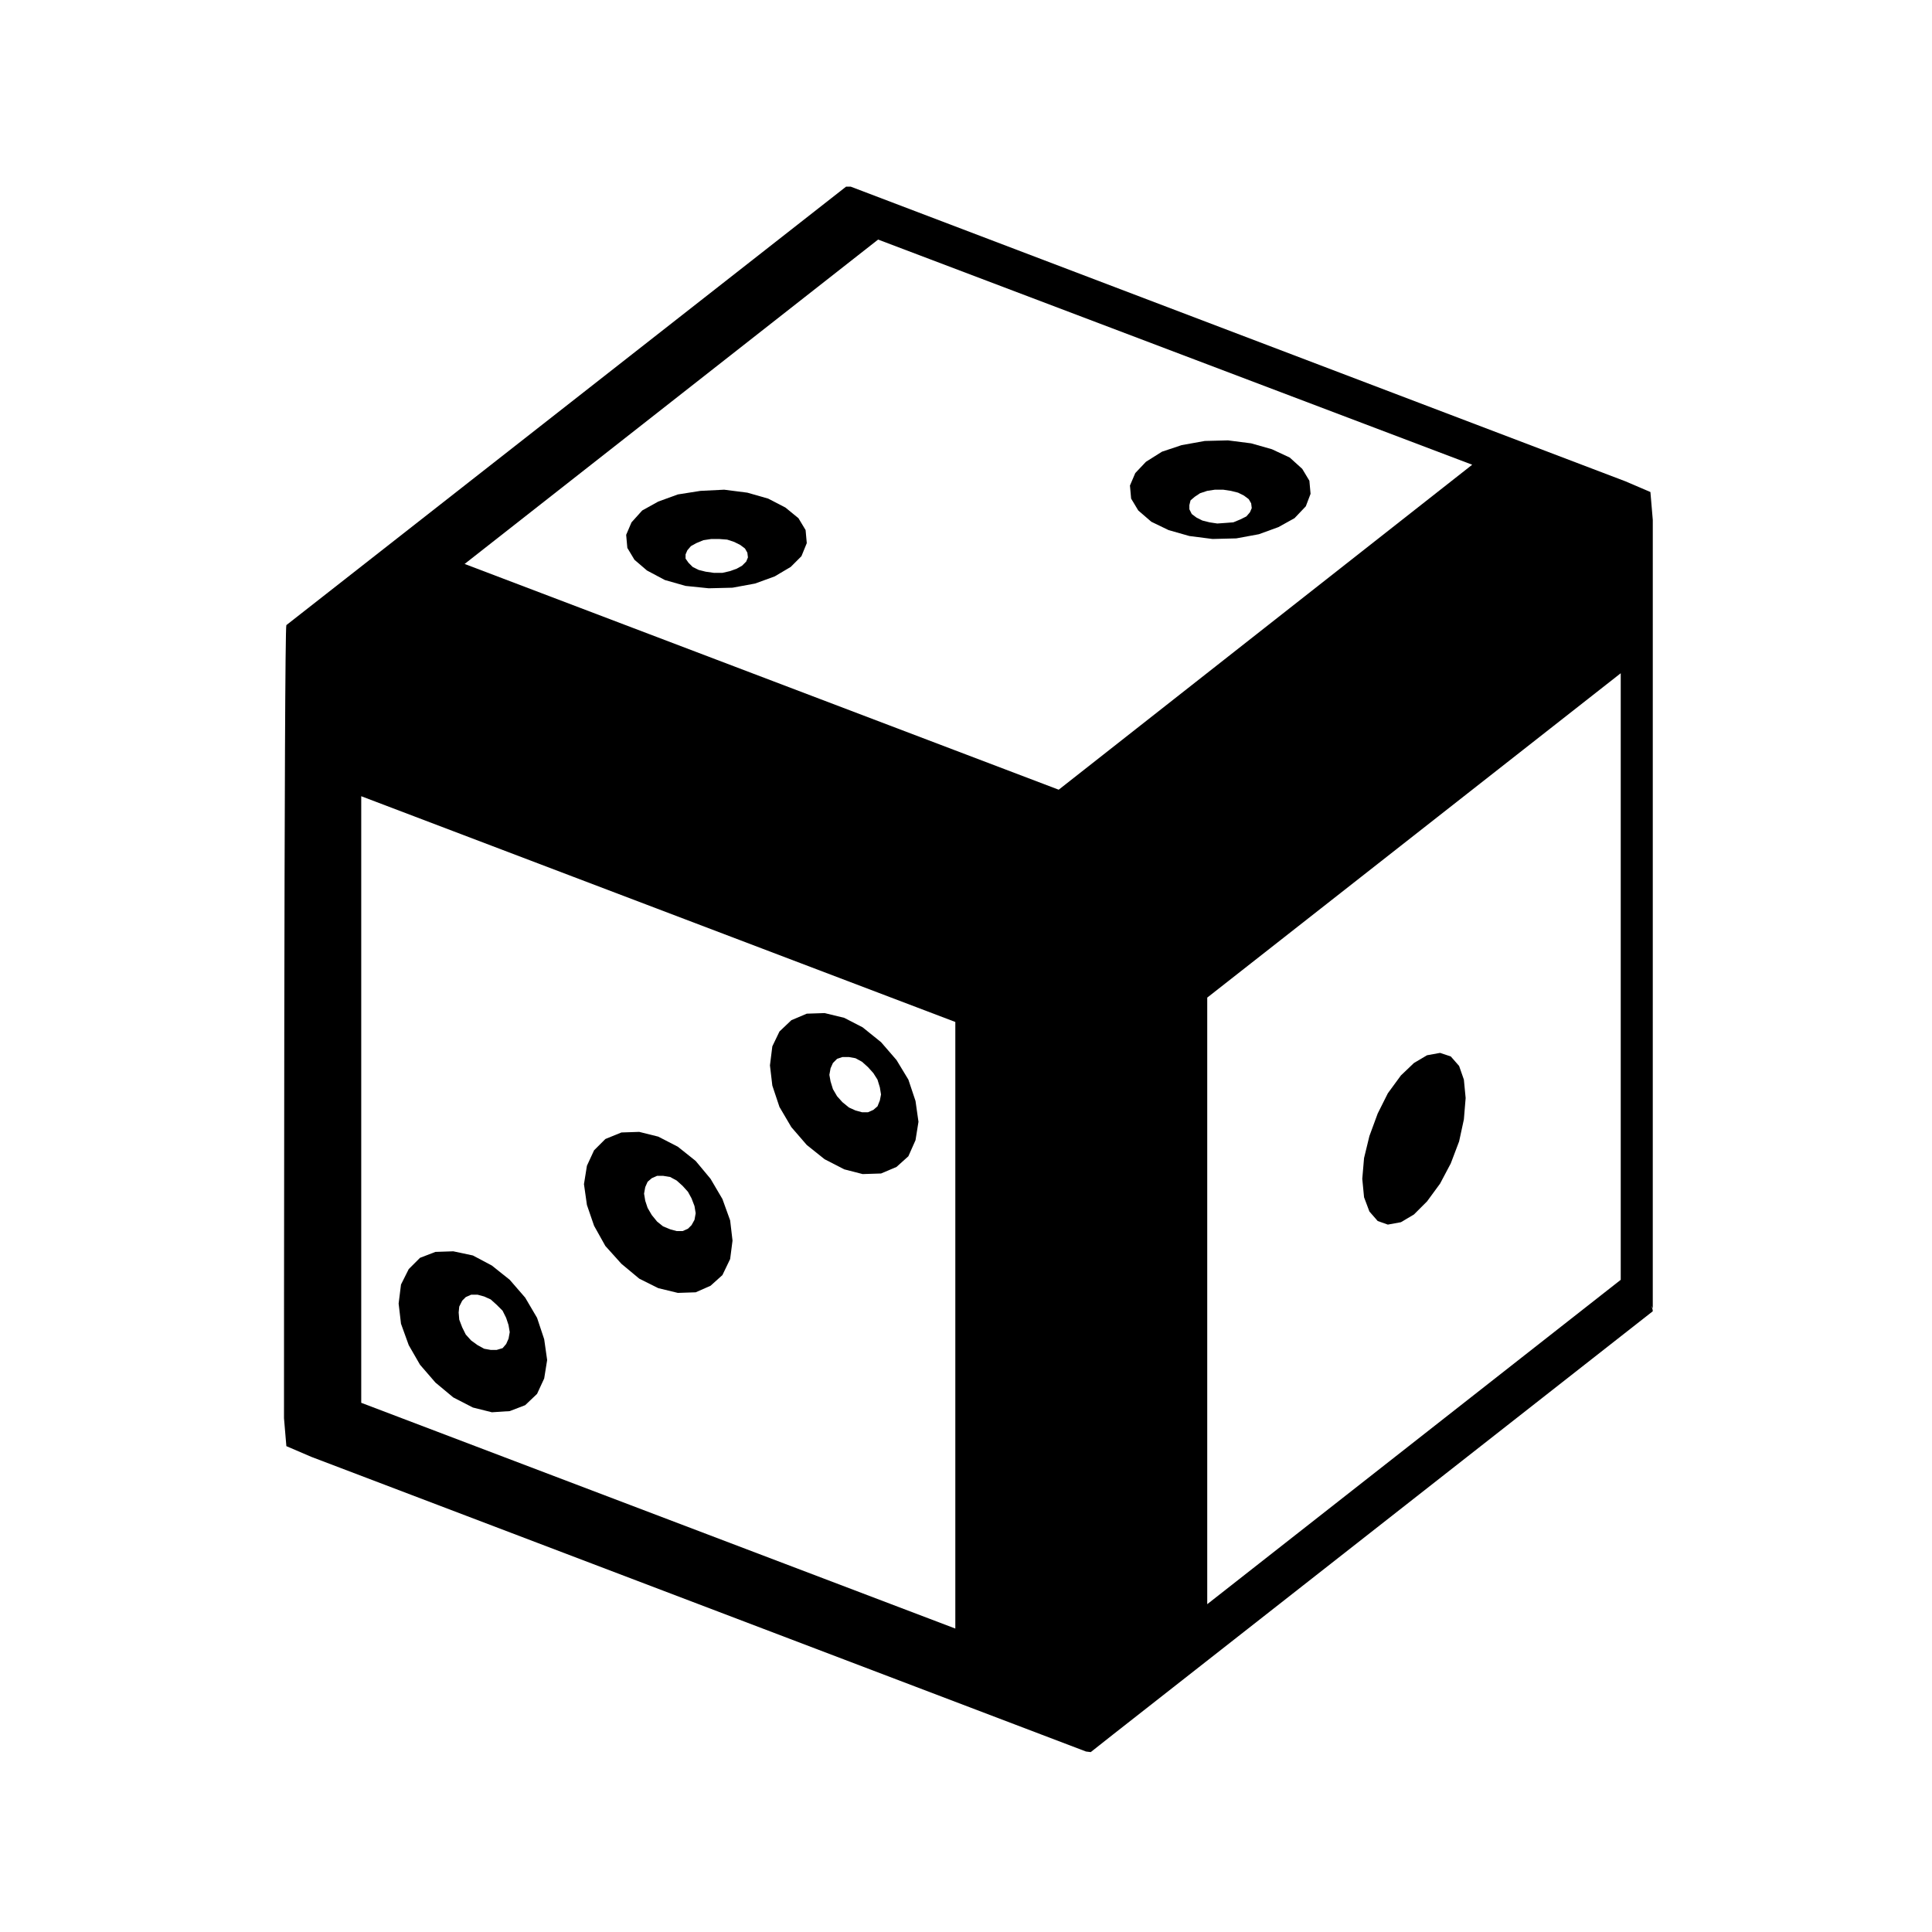 <?xml version="1.0" encoding="UTF-8"?>
<!-- Uploaded to: ICON Repo, www.iconrepo.com, Generator: ICON Repo Mixer Tools -->
<svg fill="#000000" width="800px" height="800px" version="1.1" viewBox="144 144 512 512" xmlns="http://www.w3.org/2000/svg">
 <g>
  <path d="m355.6 281.33-3.465-2.832-4.566-2.363-5.512-1.574-6.141-0.785-6.297 0.312-5.984 0.945-5.195 1.891-4.254 2.363-2.832 3.148-1.414 3.305 0.312 3.465 1.891 3.148 3.305 2.832 4.727 2.519 5.512 1.57 6.141 0.629 6.297-0.156 5.984-1.102 5.195-1.891 4.254-2.519 2.832-2.832 1.414-3.465-0.312-3.465zm-13.852 11.496-1.102 1.102-1.414 0.785-1.734 0.629-2.047 0.473-2.211 0.004-2.207-0.312-1.891-0.473-1.57-0.785-1.102-1.102-0.785-1.113v-1.102l0.473-1.102 0.945-1.102 1.414-0.785 1.891-0.785 2.047-0.312h2.207l2.047 0.156 1.891 0.629 1.57 0.785 1.258 0.945 0.629 1.102 0.156 1.258z"/>
  <path d="m286.33 493.24-3.148-5.352-4.094-4.723-4.727-3.777-5.039-2.676-5.195-1.102-4.727 0.156-4.09 1.57-2.992 2.992-2.047 4.09-0.629 5.039 0.629 5.352 2.047 5.668 2.992 5.195 4.09 4.727 4.727 3.934 5.195 2.676 5.039 1.258 4.727-0.309 4.09-1.57 3.148-2.992 1.891-4.09 0.785-4.883-0.785-5.512zm-7.555 5.512-0.629 1.414-0.945 1.102-1.57 0.473-1.582 0.004-1.734-0.312-1.734-0.945-1.734-1.258-1.414-1.57-0.941-1.898-0.785-2.047-0.156-1.891 0.156-1.57 0.785-1.57 0.945-0.945 1.414-0.629h1.734l1.734 0.473 1.73 0.781 1.57 1.414 1.57 1.57 0.945 1.891 0.629 1.891 0.324 1.895z"/>
  <path d="m335.45 461.75-3.148-5.352-3.934-4.727-4.727-3.777-5.195-2.676-5.039-1.258-4.727 0.156-4.254 1.734-2.992 2.992-1.891 4.09-0.785 4.883 0.785 5.512 1.891 5.512 2.992 5.352 4.254 4.727 4.727 3.934 5.039 2.519 5.195 1.258 4.727-0.156 3.934-1.734 3.148-2.832 2.047-4.254 0.629-4.883-0.629-5.352zm-7.398 5.512-0.785 1.414-0.945 0.945-1.414 0.629h-1.57l-1.734-0.473-1.891-0.785-1.57-1.258-1.414-1.734-1.102-1.891-0.629-1.891-0.312-1.891 0.312-1.734 0.629-1.414 1.102-0.945 1.414-0.629h1.57l1.891 0.312 1.734 0.945 1.57 1.414 1.414 1.57 0.945 1.734 0.785 2.047 0.312 1.891z"/>
  <path d="m384.73 430.11-3.148-5.195-4.09-4.727-4.883-3.934-4.883-2.519-5.195-1.258-4.727 0.156-4.09 1.734-3.148 2.992-1.891 3.934-0.629 5.039 0.629 5.352 1.891 5.668 3.148 5.352 4.09 4.727 4.727 3.777 5.195 2.676 4.883 1.258 4.883-0.156 4.09-1.734 3.148-2.832 1.891-4.254 0.785-4.883-0.785-5.512zm-7.555 5.508-0.629 1.57-1.102 0.945-1.414 0.629h-1.57l-1.734-0.473-1.734-0.785-1.738-1.414-1.414-1.57-1.105-1.891-0.629-2.047-0.312-1.734 0.312-1.734 0.629-1.41 1.102-1.102 1.414-0.473h1.734l1.734 0.312 1.734 0.945 1.57 1.414 1.414 1.57 1.102 1.734 0.629 2.047 0.312 1.891z"/>
  <path d="m226.5 530.08 205.3 78.09 1.258 0.156 5.984-4.727 142.96-112.1c0-0.523-0.215-1.082-0.441-1.527l0.441 0.734 0.004-201.2v-7.715l-0.629-7.398-6.609-2.832-205.3-78.09h-1.258l-148.32 116.19c-0.629 0.629-0.629 210.18-0.629 210.18l0.629 7.402zm13.23-14.324v-160.75l157.44 59.828v160.75zm224.2 53.371v-160.75l109.58-85.961v160.75zm-87.223-361.64 157.44 59.672-109.58 86.121-157.44-59.828z"/>
  <path d="m530.68 426.49-2.207-2.519-2.832-0.945-3.465 0.629-3.465 2.051-3.461 3.305-3.461 4.723-2.684 5.356-2.199 5.977-1.418 5.832-0.473 5.504 0.473 4.883 1.418 3.777 2.199 2.519 2.684 0.949 3.461-0.629 3.461-2.051 3.465-3.461 3.465-4.727 2.832-5.352 2.207-5.824 1.262-5.828 0.469-5.668-0.469-4.879z"/>
  <path d="m445.65 279.28 3.465 2.992 4.566 2.207 5.512 1.57 6.141 0.785 6.297-0.156 5.984-1.102 5.195-1.891 4.254-2.363 2.992-3.148 1.258-3.305-0.312-3.465-1.891-3.148-3.305-2.992-4.727-2.207-5.512-1.566-6.141-0.785-6.141 0.156-6.141 1.102-5.195 1.734-4.254 2.676-2.832 2.992-1.414 3.305 0.312 3.465zm13.543-1.418 0.312-1.258 1.102-0.945 1.414-0.945 1.891-0.629 2.047-0.312h2.207l2.047 0.312 1.891 0.473 1.57 0.785 1.258 0.945 0.637 1.102 0.156 1.258-0.473 1.102-0.945 1.102-1.57 0.785-1.891 0.785-2.047 0.156-2.207 0.156-2.047-0.312-1.891-0.473-1.57-0.785-1.258-0.945-0.629-1.258z"/>
 </g>
</svg>